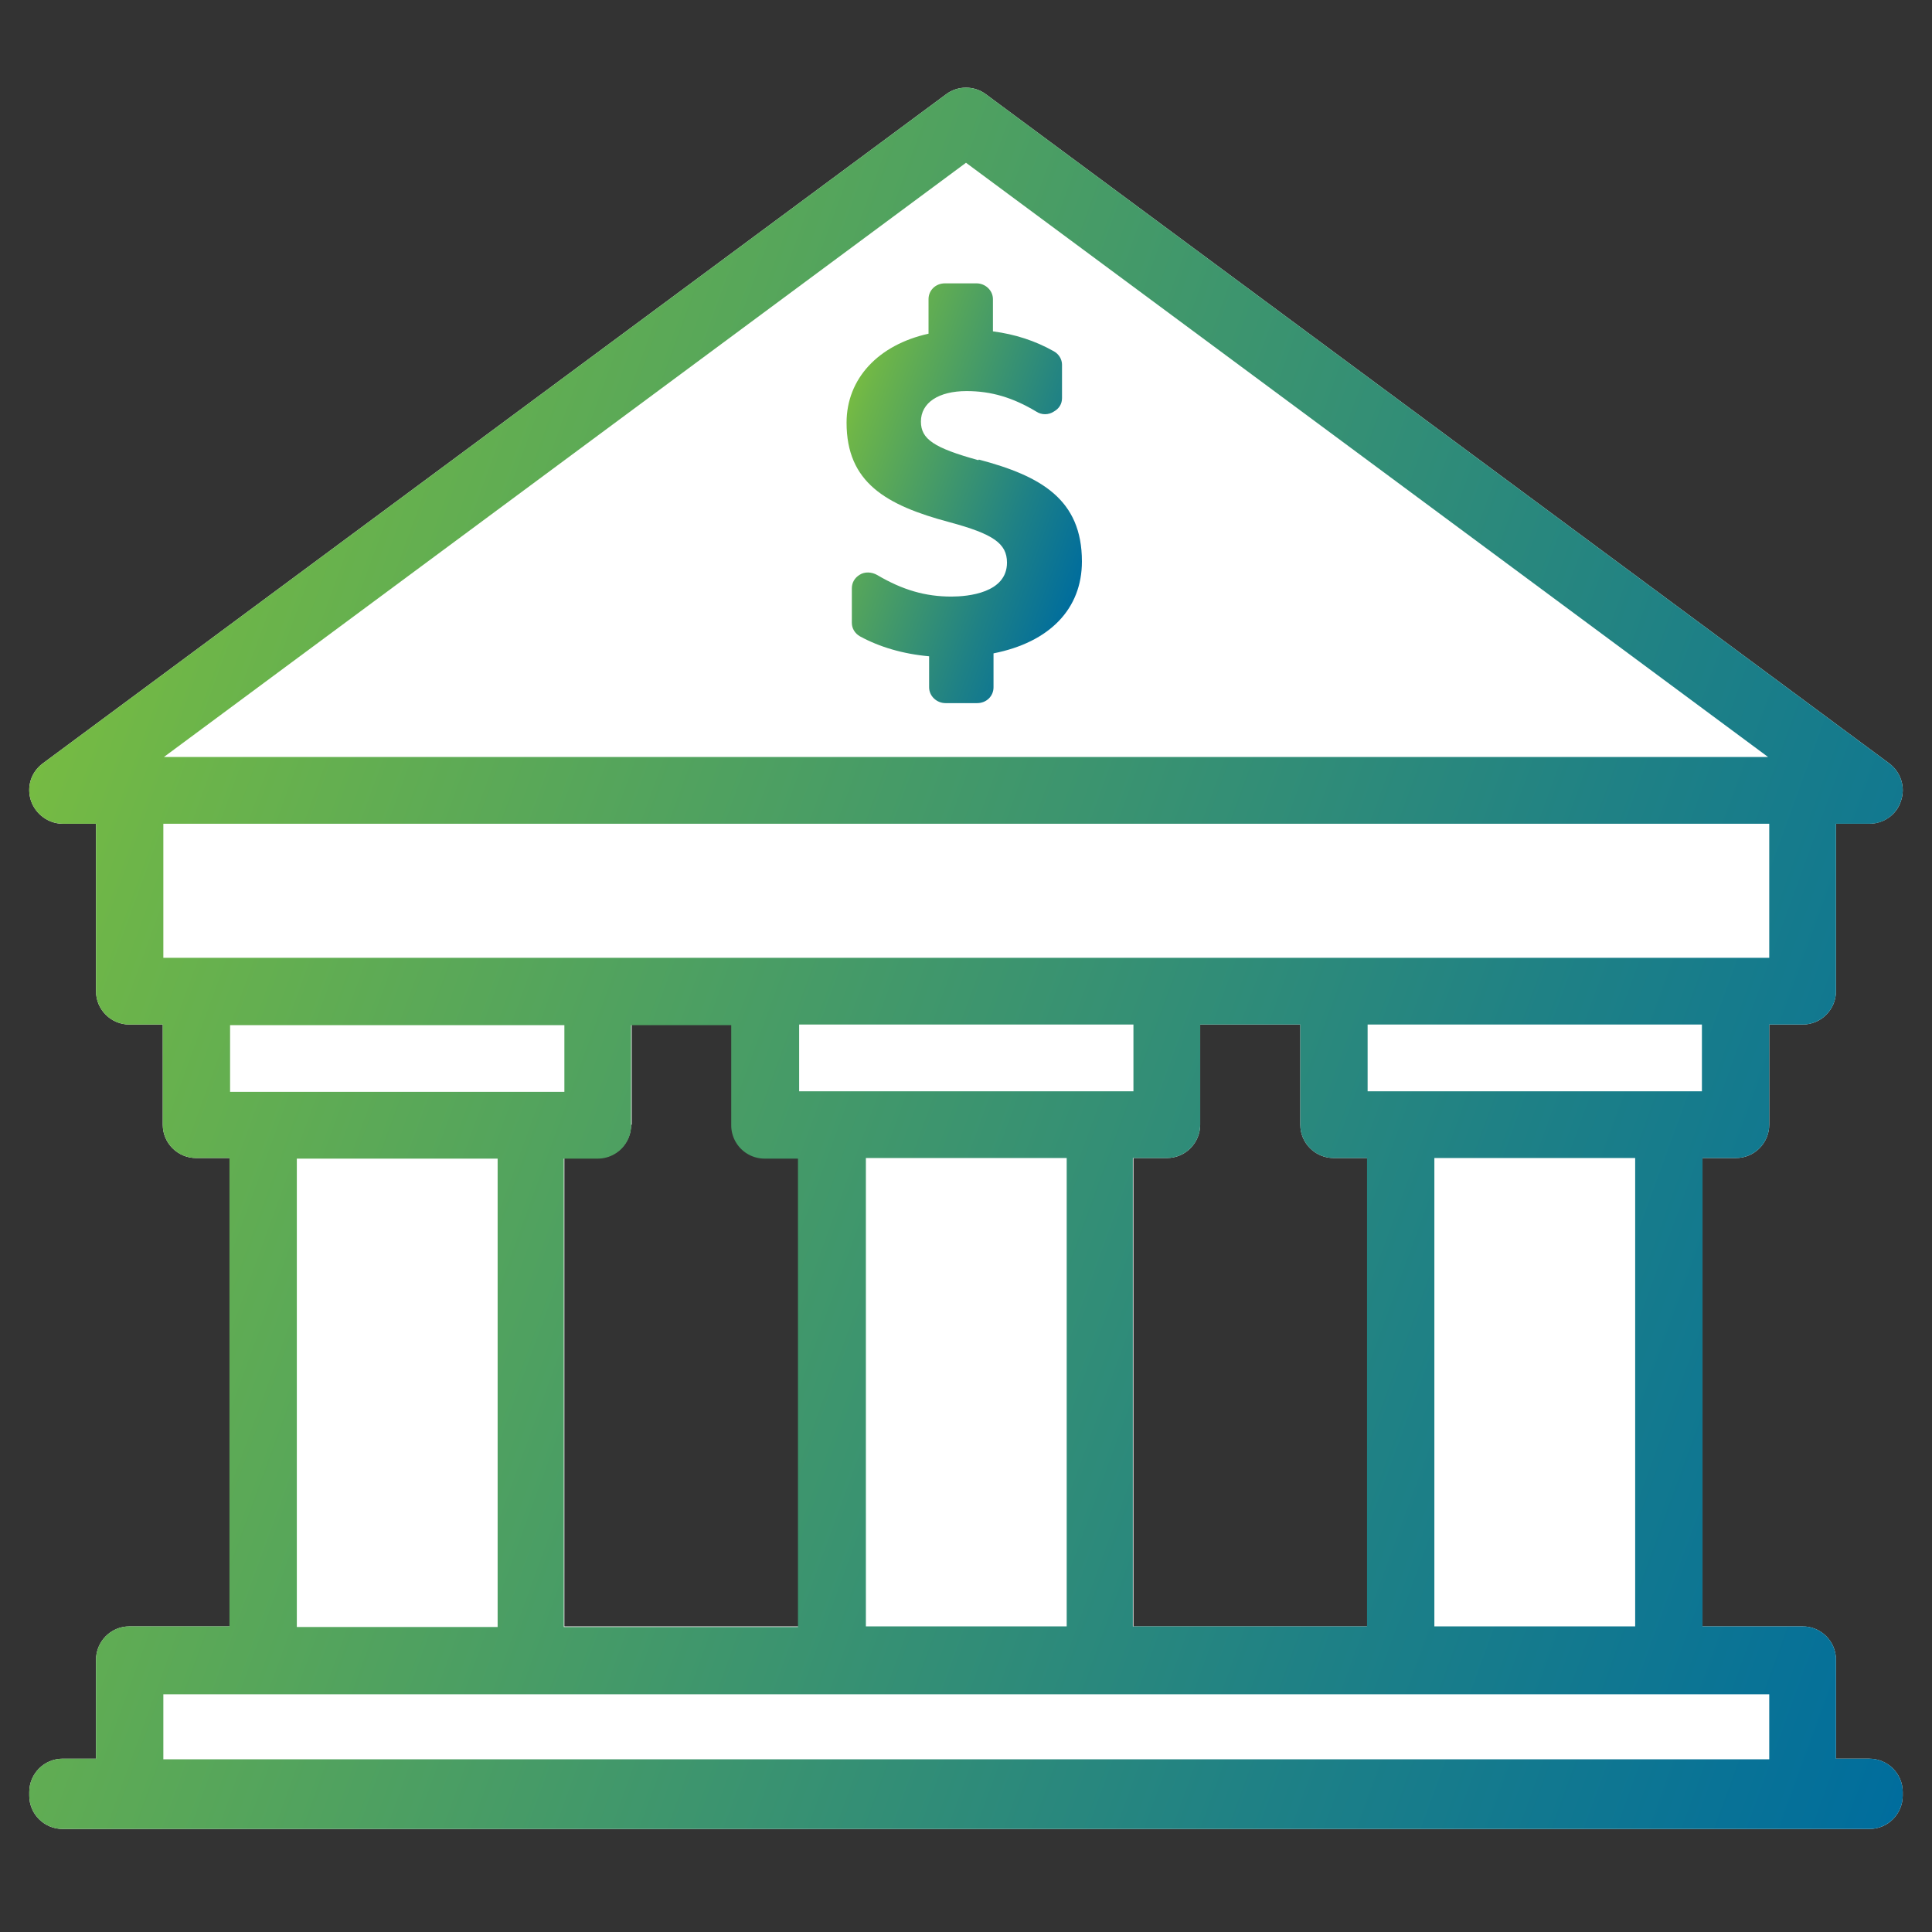 <?xml version="1.0" encoding="UTF-8"?>
<svg xmlns="http://www.w3.org/2000/svg" xmlns:xlink="http://www.w3.org/1999/xlink" viewBox="0 0 33 33" xmlns:v="https://vecta.io/nano"><rect x="0" y="0" width="33" height="33" fill="#333333" stroke="none"/><defs><linearGradient id="A" x1=".51" y1="13.36" x2="34.35" y2="25.68" gradientUnits="userSpaceOnUse"><stop offset="0" stop-color="#76bb43"/><stop offset=".06" stop-color="#6db549"/><stop offset=".71" stop-color="#1f8185"/><stop offset="1" stop-color="#006d9d"/></linearGradient><linearGradient id="B" x1="14.21" y1="7.63" x2="18.7" y2="9.27" xlink:href="#A"/></defs><path d="m31.93,30.04h-.57v-1.69c0-.32-.26-.57-.57-.57h-1.71v-8h.57c.32,0,.57-.26.57-.57v-1.71h.57c.32,0,.57-.26.57-.57v-2.86h.57c.25,0,.47-.16.54-.39.08-.23,0-.49-.2-.64L16.84,1.61c-.2-.15-.48-.15-.68,0L.73,13.04c-.2.15-.28.4-.2.64.08.23.3.39.54.39h.57v2.86c0,.32.26.57.57.57h.57v1.71c0,.32.26.57.57.57h.57v8h-1.71c-.32,0-.57.26-.57.57v1.69h-.57c-.32,0-.57.26-.57.57v.06c0,.32.26.57.57.57h30.86c.32,0,.57-.26.57-.57v-.06c0-.32-.26-.57-.57-.57Zm-8.57-10.26v8h-4v-8h.57c.32,0,.57-.26.57-.57v-1.71h1.71v1.71c0,.32.26.57.57.57h.57Zm-12.57-.57v-1.71h1.71v1.71c0,.32.26.57.57.57h.57v8h-4v-8h.57c.32,0,.57-.26.57-.57Z" fill="#fff"/><path d="M31.93 30.04h-.57v-1.69a.57.57 0 0 0-.57-.57h-1.71v-8h.57a.57.57 0 0 0 .57-.57V17.5h.57a.57.57 0 0 0 .57-.57v-2.86h.57a.56.56 0 0 0 .54-.39.57.57 0 0 0-.2-.64L16.84 1.61a.57.57 0 0 0-.68 0L.73 13.04c-.2.15-.28.4-.2.64a.58.58 0 0 0 .54.39h.57v2.86a.57.57 0 0 0 .57.57h.57v1.71a.57.57 0 0 0 .57.57h.57v8H2.21a.57.57 0 0 0-.57.57v1.69h-.57a.57.57 0 0 0-.57.57v.06a.57.57 0 0 0 .57.57h30.86a.57.57 0 0 0 .57-.57v-.06a.57.57 0 0 0-.57-.57zm-2.86-11.4h-5.71V17.5h5.71v1.14zm-1.14 1.14v8H24.5v-8h3.43zm-13.71-1.14h-.57V17.5h5.71v1.14h-5.14zm4 1.14v8h-3.43v-8h3.43zm1.14 0h.57a.57.57 0 0 0 .57-.57V17.5h1.71v1.71a.57.57 0 0 0 .57.57h.57v8h-4v-8zm-2.86-17l13.7 10.15H2.8L16.5 2.78zM3.36 16.36h-.57v-2.29h27.43v2.29H3.36zm1.14 2.29h-.57v-1.14h5.71v1.14H4.5zm4 1.14v8H5.07v-8H8.5zm1.14 0h.57a.57.57 0 0 0 .57-.57v-1.71h1.71v1.71a.57.57 0 0 0 .57.57h.57v8h-4v-8zm20.57 10.26H2.79v-1.11h27.43v1.11z" fill="url(#A)"/><path d="m16.71,7.86c-.76-.21-.98-.36-.98-.66,0-.32.3-.52.78-.52.42,0,.79.11,1.19.35.09.06.21.06.3,0,.09-.05.14-.13.14-.23v-.57c0-.09-.05-.18-.14-.23-.32-.18-.66-.29-1.04-.34v-.55c0-.15-.13-.27-.28-.27h-.54c-.16,0-.28.12-.28.27v.59c-.86.19-1.4.77-1.4,1.52,0,1.02.67,1.41,1.76,1.7.74.2.98.36.98.69,0,.52-.67.58-.95.58-.44,0-.83-.11-1.27-.37-.09-.05-.21-.06-.3,0-.08.05-.13.13-.13.23v.59c0,.09.05.18.14.23.33.18.73.3,1.18.34v.53c0,.15.13.27.28.27h.54c.16,0,.28-.12.28-.27v-.58c.96-.19,1.51-.76,1.51-1.57,0-1.06-.7-1.46-1.76-1.74Z" fill="url(#B)"/></svg>